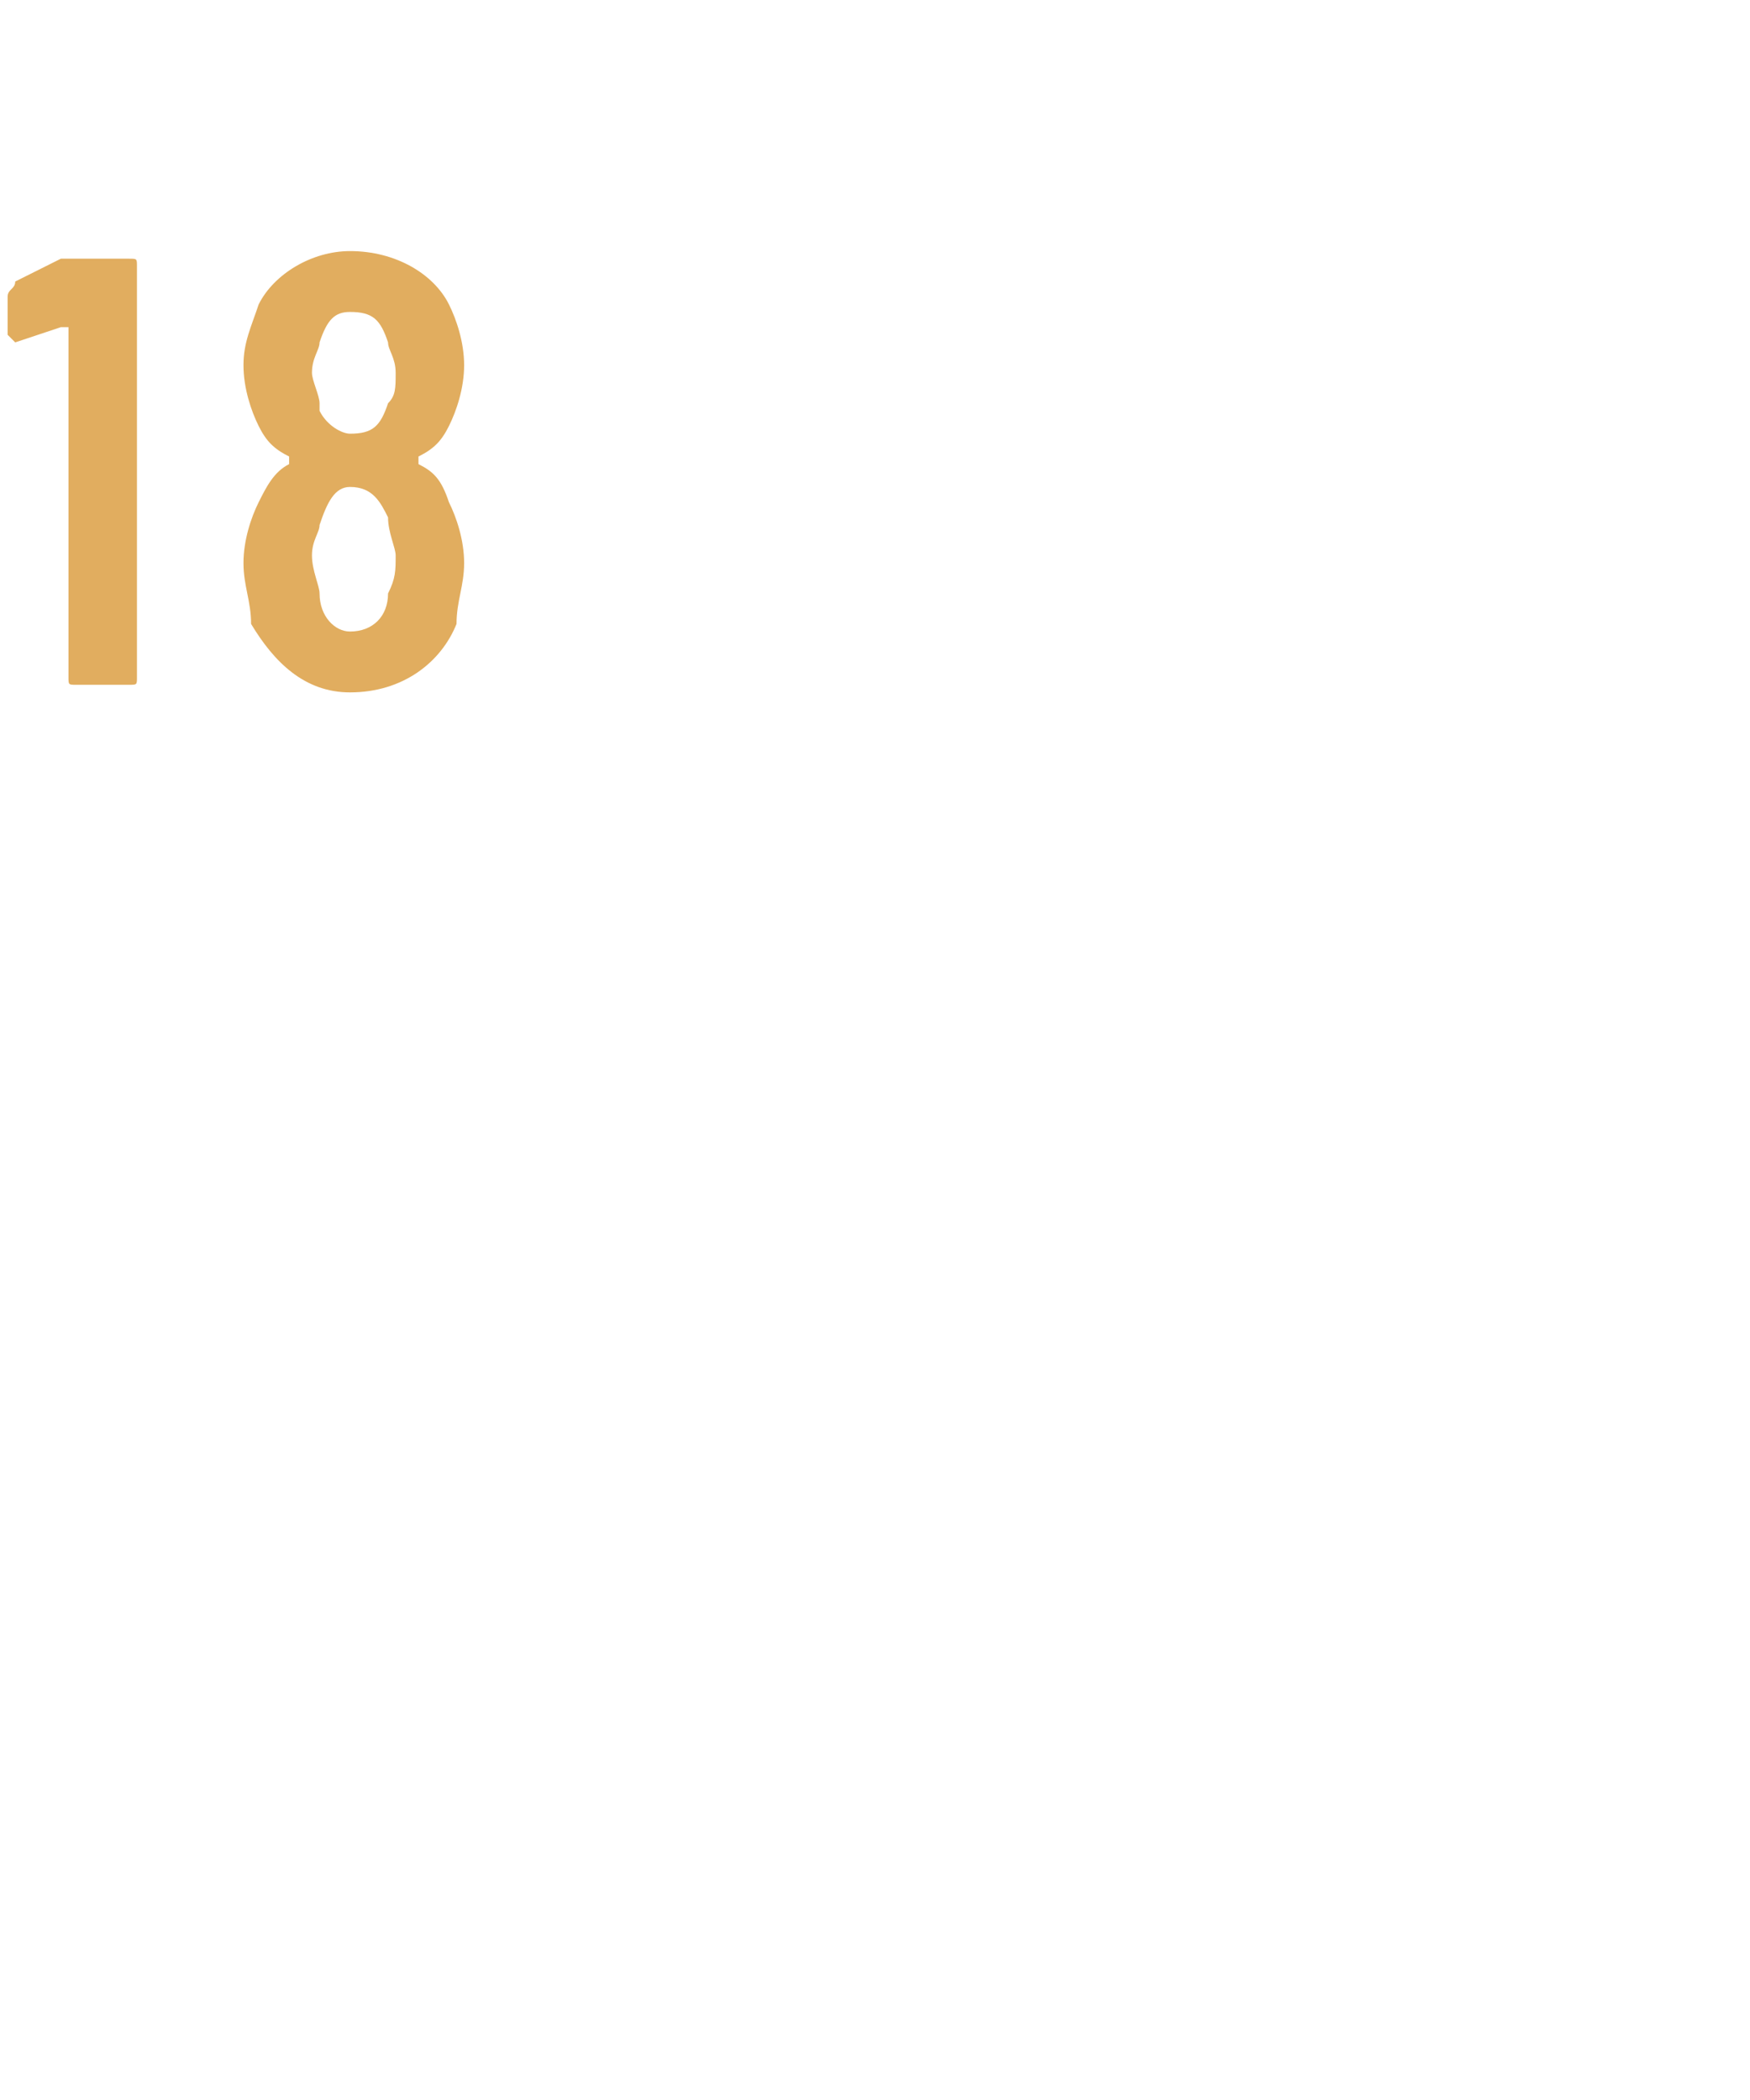 <?xml version="1.0" standalone="no"?><!DOCTYPE svg PUBLIC "-//W3C//DTD SVG 1.1//EN" "http://www.w3.org/Graphics/SVG/1.1/DTD/svg11.dtd"><svg xmlns="http://www.w3.org/2000/svg" version="1.1" width="23px" height="27.6px" viewBox="0 -1 23 27.6" style="top:-1px">  <desc> </desc>  <defs/>  <g id="Polygon167817">    <path d="M 0.9 2.4 C 0.9 2.4 1.7 2.4 1.7 2.4 C 1.8 2.4 1.8 2.4 1.8 2.5 C 1.8 2.5 1.8 7.9 1.8 7.9 C 1.8 8 1.8 8 1.7 8 C 1.7 8 1 8 1 8 C 0.9 8 0.9 8 0.9 7.9 C 0.9 7.9 0.9 3.3 0.9 3.3 C 0.9 3.3 0.8 3.3 0.8 3.3 C 0.8 3.3 0.2 3.5 0.2 3.5 C 0.2 3.5 0.1 3.4 0.1 3.4 C 0.1 3.4 0.1 2.9 0.1 2.9 C 0.1 2.8 0.2 2.8 0.2 2.7 C 0.2 2.7 0.8 2.4 0.8 2.4 C 0.8 2.4 0.9 2.4 0.9 2.4 Z M 5.5 5.1 C 5.7 5.2 5.8 5.3 5.9 5.6 C 6 5.8 6.1 6.1 6.1 6.4 C 6.1 6.7 6 6.9 6 7.2 C 5.8 7.7 5.3 8.1 4.6 8.1 C 4 8.1 3.6 7.7 3.3 7.2 C 3.3 6.9 3.2 6.7 3.2 6.4 C 3.2 6.1 3.3 5.8 3.4 5.6 C 3.5 5.4 3.6 5.2 3.8 5.1 C 3.8 5.1 3.8 5.1 3.8 5 C 3.6 4.9 3.5 4.8 3.4 4.6 C 3.3 4.4 3.2 4.1 3.2 3.8 C 3.2 3.5 3.3 3.3 3.4 3 C 3.6 2.6 4.1 2.3 4.6 2.3 C 5.2 2.3 5.7 2.6 5.9 3 C 6 3.2 6.1 3.5 6.1 3.8 C 6.1 4.1 6 4.4 5.9 4.6 C 5.8 4.8 5.7 4.9 5.5 5 C 5.5 5.1 5.5 5.1 5.5 5.1 Z M 4.1 3.9 C 4.1 4 4.2 4.2 4.2 4.3 C 4.2 4.3 4.2 4.4 4.2 4.4 C 4.3 4.6 4.5 4.7 4.6 4.7 C 4.9 4.7 5 4.6 5.1 4.3 C 5.2 4.2 5.2 4.1 5.2 3.9 C 5.2 3.7 5.1 3.6 5.1 3.5 C 5 3.2 4.9 3.1 4.6 3.1 C 4.4 3.1 4.3 3.2 4.2 3.5 C 4.2 3.6 4.1 3.7 4.1 3.9 Z M 5.2 6.3 C 5.2 6.2 5.1 6 5.1 5.8 C 5 5.6 4.9 5.4 4.6 5.4 C 4.4 5.4 4.3 5.6 4.2 5.9 C 4.2 6 4.1 6.1 4.1 6.3 C 4.1 6.5 4.2 6.7 4.2 6.8 C 4.2 7.1 4.4 7.3 4.6 7.3 C 4.9 7.3 5.1 7.1 5.1 6.8 C 5.2 6.6 5.2 6.5 5.2 6.3 Z " stroke="none" fill="#e1ad5f"/>  </g></svg>